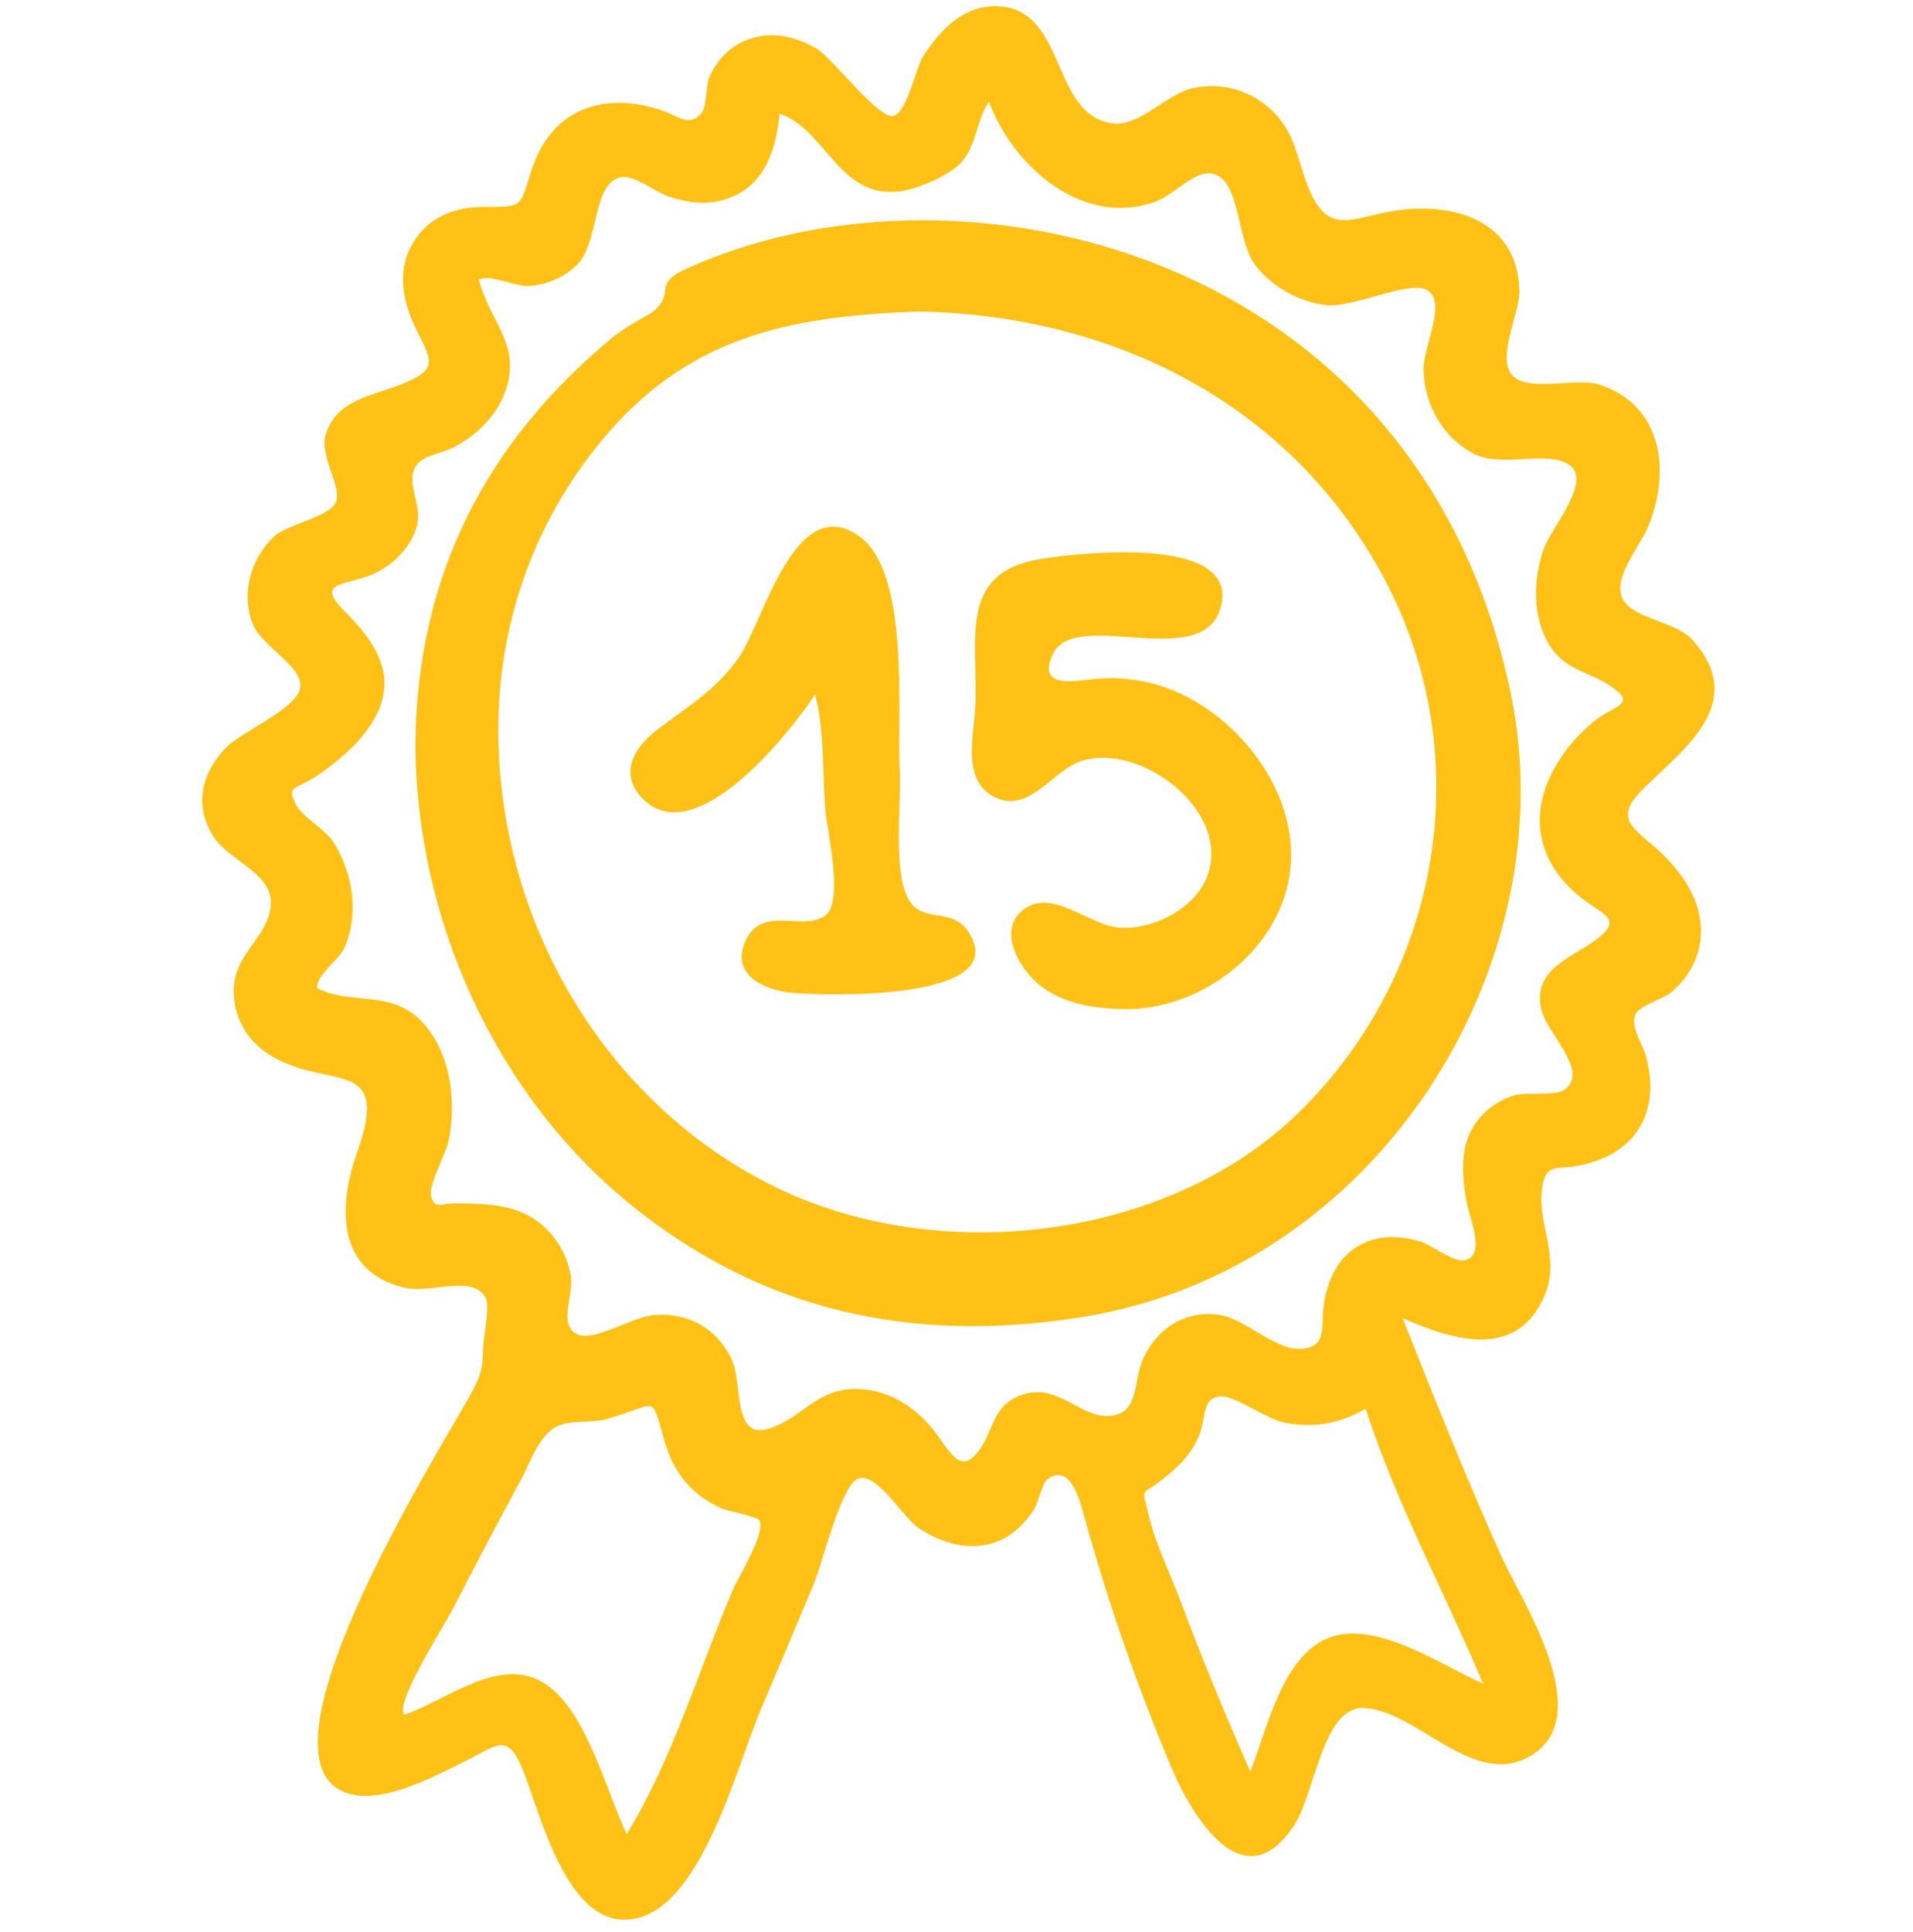 <svg width="105" height="106" viewBox="0 0 105 106" fill="none" xmlns="http://www.w3.org/2000/svg">
    <path d="M76.99 72.333C78.719 76.694 80.456 81.055 82.38 85.335C83.508 87.844 87.611 93.992 84.146 96.258C80.941 98.353 77.74 93.731 74.768 93.719C72.627 93.71 72.15 98.383 71.086 100.063C68.375 104.347 65.535 99.909 64.301 96.994C62.466 92.654 60.857 88.028 59.589 83.487C59.337 82.59 58.835 80.191 57.494 81.162C57.205 81.371 56.975 82.496 56.745 82.842C56.26 83.573 55.617 84.223 54.791 84.561C53.297 85.172 51.692 84.693 50.402 83.83C49.538 83.248 48.027 80.602 47.022 81.17C46.128 81.675 45.111 85.848 44.677 86.882C43.711 89.191 42.744 91.495 41.761 93.796C40.467 96.814 38.551 104.578 34.835 105.284C31.161 105.981 29.701 99.597 28.692 97.1C27.841 95.001 27.27 95.788 25.436 96.686C23.801 97.485 21.29 98.836 19.421 98.481C13.006 97.263 24.103 79.623 25.747 76.66C26.385 75.505 26.487 75.219 26.517 73.983C26.53 73.41 26.887 71.726 26.679 71.264C26.049 69.879 23.635 70.999 22.201 70.657C18.455 69.763 18.548 66.194 19.6 63.239C21.532 57.797 17.922 59.938 14.692 57.809C13.529 57.044 12.848 55.817 12.827 54.419C12.802 52.465 14.411 51.683 14.811 50.037C15.317 47.967 12.614 47.343 11.707 45.889C10.648 44.184 11.048 42.456 12.384 41.045C13.214 40.169 16.156 38.955 16.462 37.818C16.782 36.642 14.389 35.517 13.879 34.252C13.21 32.584 13.751 30.643 15.053 29.429C15.756 28.775 18.055 28.365 18.421 27.582C18.825 26.727 17.493 25.038 17.884 23.816C18.497 21.9 20.443 21.733 22.052 21.079C23.942 20.314 23.776 19.904 22.933 18.253C22.073 16.573 21.677 14.7 22.856 13.041C23.737 11.806 25.125 11.344 26.589 11.353C28.854 11.366 28.501 11.327 29.224 9.198C30.323 5.97 33.154 5.012 36.252 6.03C37.261 6.363 37.794 6.992 38.492 6.226C38.807 5.88 38.73 4.7 38.939 4.226C39.271 3.469 39.807 2.819 40.535 2.409C41.918 1.622 43.498 1.891 44.813 2.661C45.66 3.157 48.248 6.581 49.044 6.363C49.789 6.158 50.249 3.764 50.67 3.093C51.539 1.729 52.795 0.373 54.523 0.339C58.618 0.258 57.562 6.273 61.053 6.769C62.556 6.983 64.054 5.098 65.586 4.811C67.183 4.512 68.745 4.995 69.899 6.145C71.261 7.496 71.231 9.181 72.031 10.775C72.981 12.674 74.151 12.054 75.973 11.669C79.319 10.959 83.291 11.84 83.397 15.944C83.431 17.167 82.12 19.613 83.01 20.6C83.857 21.541 86.53 20.699 87.773 21.101C91.298 22.242 91.723 25.932 90.429 28.972C89.999 29.989 88.42 31.793 89.11 32.939C89.723 33.957 92.009 34.115 92.911 35.128C95.946 38.553 92.507 41.007 90.242 43.234C88.641 44.808 89.416 45.252 90.812 46.467C92.09 47.578 93.252 49.07 93.354 50.84C93.439 52.29 92.792 53.568 91.689 54.479C91.251 54.838 90.034 55.159 89.782 55.633C89.438 56.275 90.153 57.271 90.336 57.933C91.2 61.067 89.731 63.402 86.577 63.97C85.389 64.184 84.9 63.863 84.67 65.026C84.274 67.006 85.7 68.934 84.781 71.085C83.252 74.65 79.745 73.539 76.995 72.329L76.99 72.333ZM54.28 5.589C53.539 6.671 53.612 8.082 52.667 9.01C51.973 9.69 50.279 10.408 49.304 10.51C46.018 10.848 45.324 7.09 42.791 6.239C42.578 8.343 41.914 10.361 39.662 10.981C38.649 11.259 37.683 11.105 36.704 10.784C36.01 10.557 34.814 9.578 34.077 9.724C32.502 10.032 32.89 13.345 31.668 14.538C30.974 15.213 30.038 15.615 29.075 15.692C28.271 15.756 26.994 15.034 26.283 15.337C26.879 17.71 28.786 19.031 27.628 21.742C27.126 22.922 26.16 23.845 25.061 24.461C24.069 25.017 22.929 24.927 22.673 25.932C22.46 26.77 23.167 27.886 22.873 28.895C22.562 29.947 21.826 30.725 20.911 31.276C19.306 32.247 17.063 31.695 18.948 33.576C20.8 35.423 21.983 37.381 20.268 39.887C19.553 40.934 18.463 41.845 17.424 42.55C16.164 43.401 15.735 43.063 16.224 44.111C16.56 44.834 17.854 45.466 18.34 46.266C18.893 47.172 19.255 48.232 19.336 49.293C19.408 50.255 19.285 51.195 18.867 52.068C18.565 52.696 17.322 53.538 17.416 54.222C19.425 55.218 21.515 54.231 23.252 56.168C24.75 57.835 25.04 60.396 24.644 62.521C24.512 63.222 23.512 65.031 23.657 65.599C23.861 66.416 24.15 66.014 25.061 66.027C26.951 66.052 28.714 66.078 30.106 67.549C30.744 68.224 31.153 69.049 31.327 69.96C31.476 70.76 30.987 71.97 31.2 72.636C31.732 74.317 34.426 72.252 35.959 72.149C37.781 72.029 39.3 72.859 40.122 74.505C40.824 75.916 40.13 79.131 42.314 78.357C44.102 77.72 44.894 76.142 47.095 76.211C48.636 76.258 49.947 77.027 50.968 78.143C52.033 79.302 52.607 81.213 53.799 79.499C54.595 78.349 54.48 77.091 56.098 76.531C58.107 75.835 59.286 77.882 61.01 77.681C62.551 77.502 62.181 75.753 62.756 74.522C63.518 72.88 65.054 71.897 66.868 72.136C68.392 72.337 70.013 74.18 71.529 74.005C72.895 73.847 72.478 72.709 72.666 71.546C72.912 70.024 73.589 68.673 75.113 68.1C76.028 67.754 77.029 67.848 77.948 68.117C78.519 68.284 79.808 69.272 80.362 69.156C81.613 68.895 80.66 66.925 80.477 65.843C80.196 64.167 80.106 62.499 81.367 61.17C81.831 60.678 82.392 60.353 83.022 60.127C83.674 59.892 85.325 60.152 85.823 59.827C87.339 58.844 84.904 56.732 84.593 55.377C84.091 53.179 86.292 52.542 87.577 51.584C89.212 50.366 87.914 50.221 86.564 49.079C85.21 47.933 84.363 46.36 84.538 44.543C84.717 42.64 85.981 40.84 87.411 39.647C88.527 38.715 89.799 38.685 88.612 37.796C87.194 36.732 85.743 36.881 84.84 35.03C84.104 33.516 84.189 31.652 84.738 30.109C85.172 28.882 87.505 26.312 86.062 25.462C84.768 24.696 82.388 25.727 80.805 24.854C79.17 23.952 78.204 22.212 78.136 20.365C78.085 19.01 79.493 16.535 78.293 15.897C77.335 15.389 74.172 16.919 72.789 16.744C71.274 16.552 69.911 15.799 68.945 14.606C67.97 13.396 68.077 10.694 67.076 9.805C65.948 8.809 64.68 10.604 63.42 11.066C59.452 12.511 55.617 9.151 54.289 5.602L54.28 5.589ZM34.397 100.636C36.895 96.605 38.381 91.538 40.25 87.177C40.552 86.476 42.008 84.18 41.688 83.436C41.591 83.21 39.867 82.88 39.675 82.799C38.104 82.119 37.057 80.948 36.55 79.315C35.652 76.412 36.312 76.993 33.315 77.861C32.494 78.1 31.366 77.9 30.612 78.246C29.582 78.72 29.105 80.251 28.607 81.174C27.33 83.526 26.079 85.895 24.861 88.276C24.384 89.204 21.643 93.445 22.192 94.086C24.674 93.24 27.718 90.555 30.263 92.641C32.264 94.274 33.311 98.319 34.392 100.636H34.397ZM81.405 92.385C79.191 87.16 76.629 82.453 74.956 77.297C73.525 78.13 72.099 78.374 70.469 78.053C69.549 77.874 67.736 76.549 66.978 76.621C65.948 76.715 66.229 77.754 65.812 78.763C65.378 79.815 64.722 80.448 63.854 81.136C62.577 82.145 62.688 81.534 63.032 83.064C63.403 84.698 64.25 86.373 64.837 87.947C66.004 91.085 67.281 94.142 68.626 97.207C69.558 94.894 70.388 90.713 73.083 89.811C75.645 88.956 79.157 91.388 81.405 92.385Z" fill="#FFC115"/>
    <path d="M22.805 40.609C22.937 31.541 26.687 24.252 33.609 18.527C34.043 18.168 34.529 17.864 35.022 17.586C35.729 17.189 36.44 16.881 36.516 15.872C36.559 15.329 37.083 15.017 37.589 14.786C52.505 7.928 77.88 13.601 82.933 38.104C85.977 52.871 75.739 69.674 59.337 72.277C50.121 73.744 41.85 71.974 34.618 66.099C27.134 60.024 22.78 50.31 22.801 40.609H22.805ZM50.326 17.095C43.212 17.364 37.7 18.497 32.983 24.222C29.407 28.561 27.458 33.918 27.356 39.545C27.164 50.191 33.005 60.503 42.655 65.18C51.556 69.494 64.122 68.07 71.308 61.024C79.149 53.337 81.154 41.426 75.956 31.708C70.797 22.054 60.959 17.257 50.321 17.09L50.326 17.095Z" fill="#FFC115"/>
    <path d="M61.938 55.372C60.291 55.372 58.533 55.15 57.175 54.141C55.996 53.264 54.617 50.981 56.26 49.848C57.818 48.771 59.819 50.793 61.449 50.9C63.313 51.024 65.659 49.84 66.297 47.989C67.532 44.401 62.479 40.66 59.286 41.781C57.728 42.328 56.494 44.641 54.621 43.752C52.752 42.867 53.467 40.293 53.535 38.698C53.689 35.038 52.552 31.404 57.137 30.669C59.044 30.361 67.736 29.335 67.059 33.072C66.336 37.086 59.044 33.268 57.796 35.876C56.843 37.864 59.129 37.343 60.087 37.253C61.951 37.078 63.756 37.458 65.399 38.369C68.464 40.066 70.984 43.551 70.861 47.168C70.707 51.708 66.331 55.291 61.938 55.377V55.372Z" fill="#FFC115"/>
    <path d="M44.737 38.104C43.417 40.13 38.1 46.894 35.206 43.748C33.971 42.405 34.84 40.994 35.998 40.1C37.709 38.779 39.216 37.95 40.518 36.129C41.898 34.196 43.592 26.941 47.138 29.408C49.998 31.396 49.219 39.258 49.385 42.285C49.479 44.017 49.011 47.66 49.815 49.25C50.594 50.789 52.254 49.656 53.204 51.204C55.507 54.949 45.252 54.641 43.456 54.474C41.987 54.338 40.025 53.491 40.944 51.576C41.864 49.656 44.022 51.101 45.265 50.259C46.354 49.519 45.401 45.684 45.294 44.346C45.133 42.29 45.26 40.092 44.737 38.1V38.104Z" fill="#FFC115"/>
</svg>
